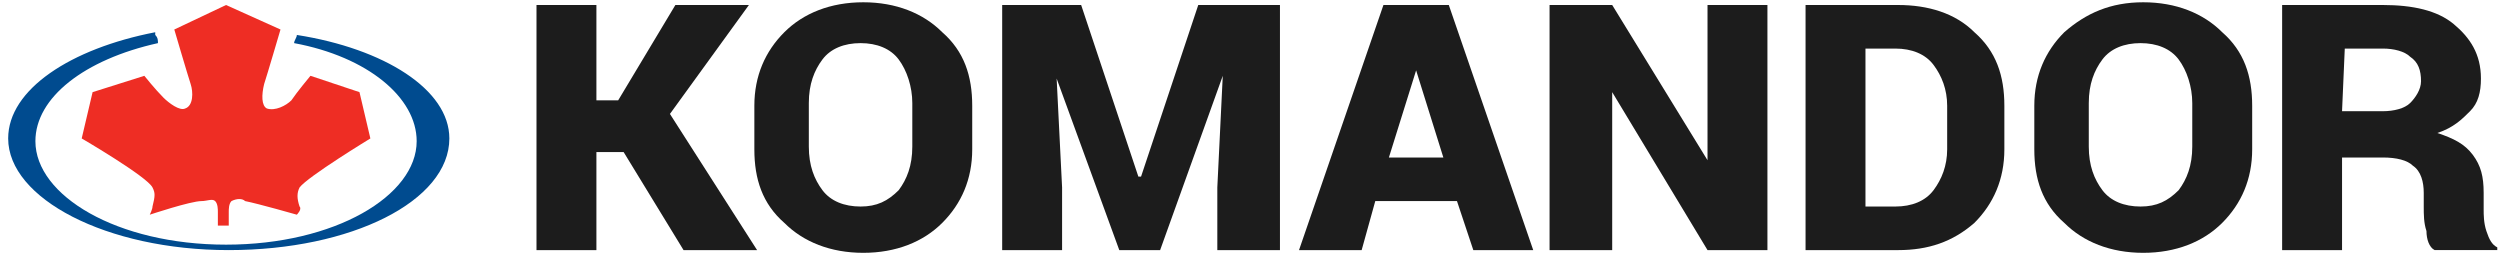 <?xml version="1.0" encoding="utf-8"?>
<!-- Generator: Adobe Illustrator 22.0.1, SVG Export Plug-In . SVG Version: 6.00 Build 0)  -->
<svg version="1.1" width="245" height="25" id="Layer_1" xmlns="http://www.w3.org/2000/svg" xmlns:xlink="http://www.w3.org/1999/xlink" x="0px" y="0px"
	 viewBox="0 0 91.8 9.2" style="enable-background:new 0 0 91.8 9.2;" xml:space="preserve">
<style type="text/css">
	.st0{fill:#1C1C1C;}
	.st1{fill:#004B8F;}
	.st2{fill:#EE2D24;}
</style>
<g>
	<g>
		<polygon class="st0" points="22.9,5.5 21.9,5.5 21.9,9.1 19.7,9.1 19.7,0.1 21.9,0.1 21.9,3.6 22.7,3.6 24.8,0.1 27.5,0.1 
			24.6,4.1 27.8,9.1 25.1,9.1 		"/>
		<g>
			<path class="st0" d="M35.7,5.4c0,1.1-0.4,2-1.1,2.7s-1.7,1.1-2.9,1.1c-1.2,0-2.2-0.4-2.9-1.1c-0.8-0.7-1.1-1.6-1.1-2.7V3.8
				c0-1.1,0.4-2,1.1-2.7S30.5,0,31.7,0c1.2,0,2.2,0.4,2.9,1.1c0.8,0.7,1.1,1.6,1.1,2.7V5.4z M33.5,3.7c0-0.6-0.2-1.2-0.5-1.6
				c-0.3-0.4-0.8-0.6-1.4-0.6s-1.1,0.2-1.4,0.6c-0.3,0.4-0.5,0.9-0.5,1.6v1.6c0,0.7,0.2,1.2,0.5,1.6c0.3,0.4,0.8,0.6,1.4,0.6
				s1-0.2,1.4-0.6c0.3-0.4,0.5-0.9,0.5-1.6V3.7L33.5,3.7z"/>
		</g>
		<polygon class="st0" points="39.7,0.1 41.8,6.4 41.9,6.4 44,0.1 47,0.1 47,9.1 44.7,9.1 44.7,6.8 44.9,2.7 44.9,2.7 42.6,9.1 
			41.1,9.1 38.8,2.8 38.8,2.8 39,6.8 39,9.1 36.8,9.1 36.8,0.1 		"/>
		<path class="st0" d="M53.5,7.3h-3L50,9.1h-2.3l3.1-9h2.4l3.1,9h-2.2L53.5,7.3z M51,5.7h2l-1-3.2l0,0L51,5.7z"/>
		<polygon class="st0" points="64.9,9.1 62.7,9.1 59.2,3.3 59.2,3.3 59.2,9.1 56.9,9.1 56.9,0.1 59.2,0.1 62.7,5.8 62.7,5.8 
			62.7,0.1 64.9,0.1 		"/>
		<path class="st0" d="M66.3,9.1v-9h3.4c1.1,0,2.1,0.3,2.8,1c0.8,0.7,1.1,1.6,1.1,2.7v1.6c0,1.1-0.4,2-1.1,2.7c-0.8,0.7-1.7,1-2.8,1
			H66.3L66.3,9.1z M68.5,1.7v5.8h1.1c0.6,0,1.1-0.2,1.4-0.6c0.3-0.4,0.5-0.9,0.5-1.5V3.8c0-0.6-0.2-1.1-0.5-1.5s-0.8-0.6-1.4-0.6
			L68.5,1.7L68.5,1.7z"/>
		<path class="st0" d="M82.7,5.4c0,1.1-0.4,2-1.1,2.7s-1.7,1.1-2.9,1.1c-1.2,0-2.2-0.4-2.9-1.1c-0.8-0.7-1.1-1.6-1.1-2.7V3.8
			c0-1.1,0.4-2,1.1-2.7C76.6,0.4,77.5,0,78.7,0c1.2,0,2.2,0.4,2.9,1.1c0.8,0.7,1.1,1.6,1.1,2.7V5.4z M80.5,3.7
			c0-0.6-0.2-1.2-0.5-1.6c-0.3-0.4-0.8-0.6-1.4-0.6s-1.1,0.2-1.4,0.6c-0.3,0.4-0.5,0.9-0.5,1.6v1.6c0,0.7,0.2,1.2,0.5,1.6
			c0.3,0.4,0.8,0.6,1.4,0.6s1-0.2,1.4-0.6c0.3-0.4,0.5-0.9,0.5-1.6V3.7L80.5,3.7z"/>
		<path class="st0" d="M86,5.6v3.5h-2.2v-9h3.7c1.1,0,2,0.2,2.6,0.7s1,1.1,1,2c0,0.5-0.1,0.9-0.4,1.2c-0.3,0.3-0.6,0.6-1.2,0.8
			c0.6,0.2,1,0.4,1.3,0.8C91.1,6,91.2,6.4,91.2,7v0.6c0,0.2,0,0.5,0.1,0.8s0.2,0.5,0.4,0.6v0.1h-2.3c-0.2-0.1-0.3-0.4-0.3-0.7
			C89,8.1,89,7.8,89,7.5V7c0-0.4-0.1-0.8-0.4-1c-0.2-0.2-0.6-0.3-1.1-0.3H86V5.6z M86,4h1.5c0.4,0,0.8-0.1,1-0.3s0.4-0.5,0.4-0.8
			c0-0.4-0.1-0.7-0.4-0.9c-0.2-0.2-0.6-0.3-1-0.3h-1.4L86,4L86,4z"/>
	</g>
	<g>
		<path class="st1" d="M10.9,1.2L10.9,1.2c0,0.1-0.1,0.2-0.1,0.3c2.7,0.5,4.5,2,4.5,3.6c0,2-3,3.8-7,3.8s-7-1.8-7-3.8
			c0-1.6,1.8-3,4.5-3.6c0-0.1,0-0.2-0.1-0.3l0-0.1C2.6,1.7,0.3,3.2,0.3,5c0,2.2,3.6,4.1,8.1,4.1s8.1-1.8,8.1-4.1
			C16.5,3.2,14.1,1.7,10.9,1.2L10.9,1.2z"/>
		<path class="st2" d="M13.6,5l-0.4-1.7l-1.8-0.6c0,0-0.5,0.6-0.7,0.9C10.5,3.8,10.1,4,9.8,3.9C9.6,3.8,9.6,3.4,9.7,3
			c0.1-0.3,0.6-2,0.6-2L8.3,0.1L6.4,1c0,0,0.5,1.7,0.6,2c0.1,0.3,0.1,0.8-0.2,0.9C6.6,4,6.2,3.7,6,3.5C5.7,3.2,5.3,2.7,5.3,2.7
			L3.4,3.3L3,5c0,0,2.4,1.4,2.6,1.8c0.1,0.2,0.1,0.3,0,0.7c0,0.1-0.1,0.3-0.1,0.3S7,7.3,7.4,7.3c0.2,0,0.4-0.1,0.5,0
			c0.1,0.1,0.1,0.3,0.1,0.4v0.5c0,0,0.1,0,0.2,0s0.2,0,0.2,0V7.7c0-0.1,0-0.3,0.1-0.4c0.2-0.1,0.4-0.1,0.5,0
			c0.5,0.1,1.9,0.5,1.9,0.5S11.1,7.6,11,7.5c-0.1-0.3-0.1-0.5,0-0.7C11.3,6.4,13.6,5,13.6,5L13.6,5z"/>
	</g>
</g>
</svg>
